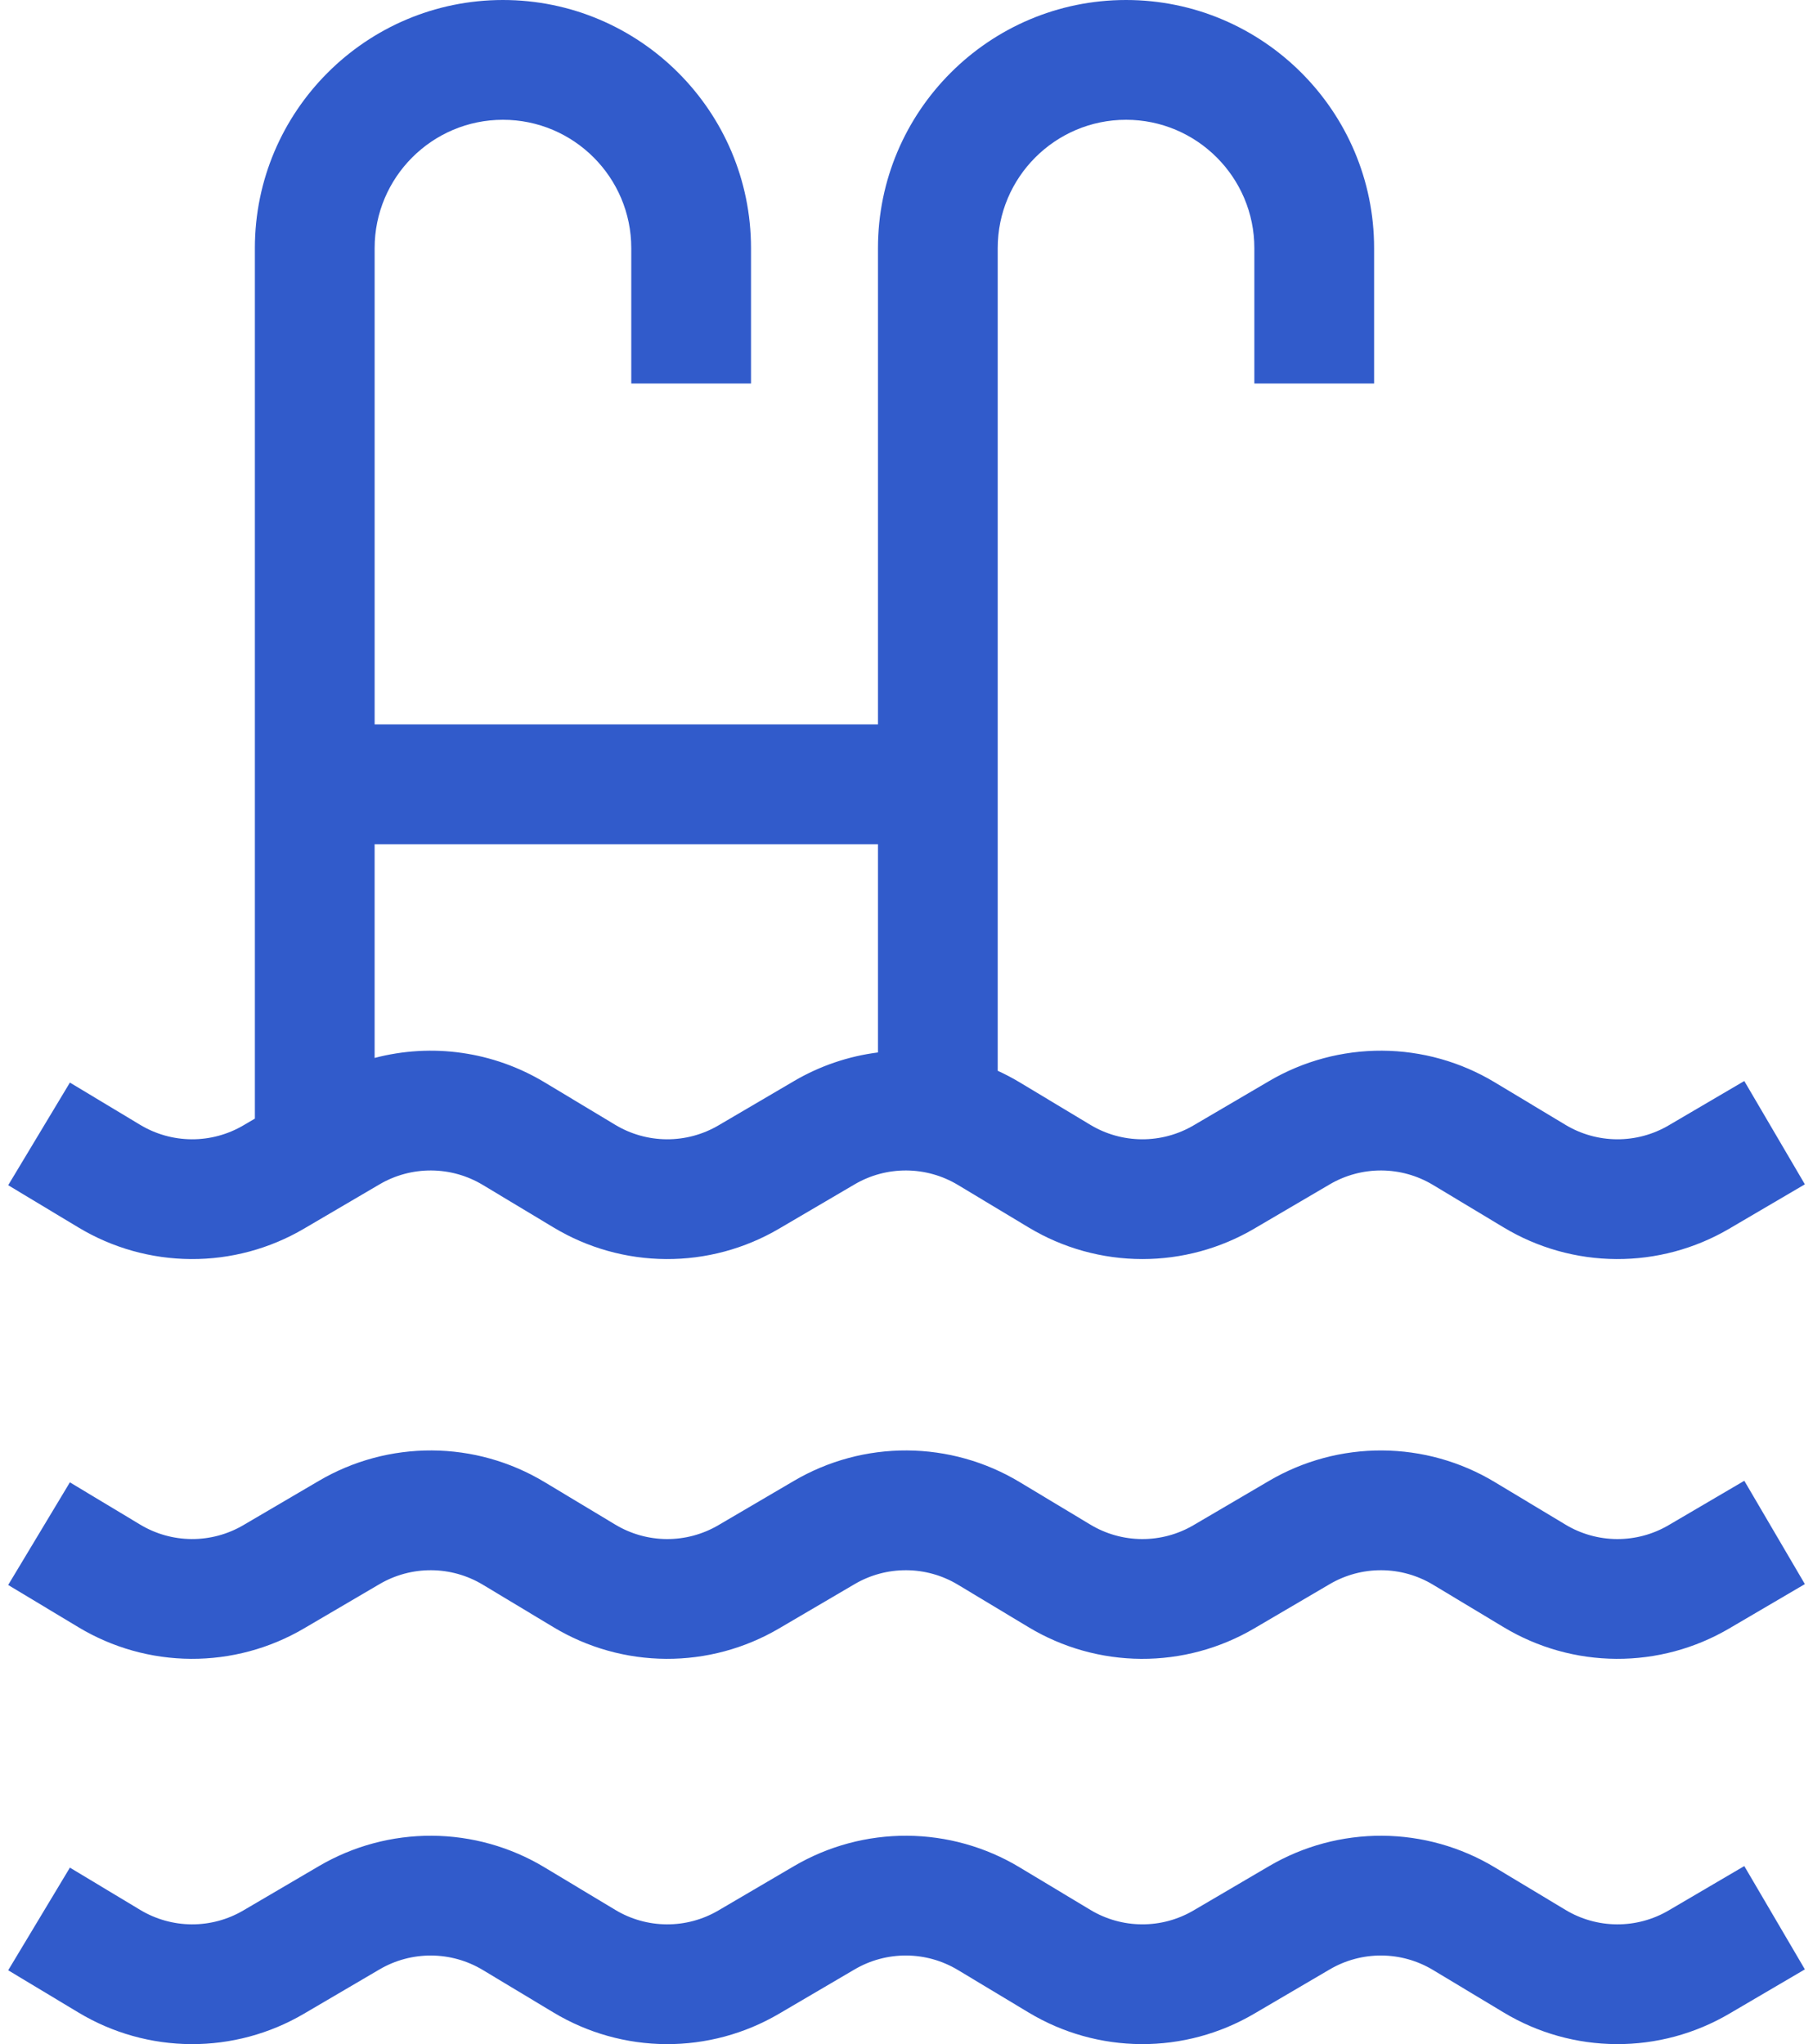 <?xml version="1.0" encoding="UTF-8"?> <svg xmlns="http://www.w3.org/2000/svg" width="110" height="124" viewBox="0 0 110 124" fill="none"> <path d="M105.831 65.576L101.24 68.269C100.29 68.826 99.207 69.117 98.105 69.111C97.004 69.105 95.924 68.802 94.98 68.234L90.689 65.654C88.625 64.412 86.264 63.749 83.855 63.736C81.446 63.723 79.078 64.359 77.001 65.579L72.414 68.269C71.464 68.826 70.381 69.117 69.279 69.111C68.178 69.105 67.098 68.802 66.154 68.234L61.863 65.654C61.433 65.396 60.989 65.163 60.534 64.954V15.051C60.534 10.758 64.026 7.266 68.32 7.266C72.613 7.266 76.105 10.758 76.105 15.051V23.265H83.371V15.051C83.371 6.752 76.62 0 68.32 0C60.02 0 53.269 6.752 53.269 15.051V43.944H22.73V15.051C22.73 10.758 26.222 7.266 30.515 7.266C34.808 7.266 38.301 10.758 38.301 15.051V23.265H45.566V15.051C45.566 6.752 38.815 0 30.515 0C22.216 0 15.464 6.752 15.464 15.051V67.857L14.763 68.268C13.813 68.826 12.73 69.117 11.629 69.111C10.527 69.105 9.448 68.802 8.504 68.234L4.241 65.671L0.497 71.897L4.76 74.461C6.822 75.702 9.182 76.364 11.589 76.377C13.996 76.391 16.362 75.754 18.438 74.536L23.025 71.846C23.977 71.287 25.061 70.996 26.165 71.002C27.268 71.008 28.349 71.312 29.294 71.88L33.586 74.46C35.648 75.702 38.007 76.364 40.414 76.377C42.822 76.391 45.188 75.754 47.264 74.536L51.851 71.846C52.802 71.287 53.887 70.996 54.99 71.002C56.093 71.008 57.174 71.312 58.12 71.88L62.411 74.46C64.495 75.715 66.881 76.377 69.314 76.377C71.696 76.377 74.035 75.742 76.09 74.536L80.677 71.846C81.628 71.288 82.713 70.996 83.816 71.002C84.919 71.008 86 71.312 86.945 71.88L91.237 74.461C93.3 75.702 95.659 76.364 98.066 76.377C100.473 76.39 102.839 75.754 104.915 74.536L109.507 71.843L105.831 65.576ZM53.269 63.843C51.471 64.071 49.738 64.662 48.175 65.579L43.589 68.269C42.639 68.826 41.556 69.117 40.454 69.111C39.353 69.105 38.273 68.802 37.329 68.234L33.038 65.654C31.505 64.732 29.803 64.126 28.033 63.872C26.263 63.618 24.459 63.722 22.729 64.176V51.21H53.269V63.843ZM105.832 89.826L101.24 92.519C100.29 93.077 99.207 93.368 98.105 93.362C97.004 93.356 95.924 93.053 94.981 92.485L90.689 89.904C88.625 88.662 86.264 88 83.855 87.987C81.446 87.974 79.079 88.61 77.001 89.829L72.414 92.519C71.464 93.077 70.381 93.368 69.28 93.362C68.178 93.356 67.099 93.053 66.155 92.485L61.863 89.904C59.799 88.662 57.438 88 55.029 87.986C52.621 87.973 50.253 88.61 48.175 89.829L43.588 92.519C42.638 93.076 41.556 93.368 40.454 93.362C39.352 93.356 38.273 93.052 37.329 92.484L33.037 89.904C30.973 88.662 28.613 87.999 26.204 87.986C23.795 87.973 21.427 88.609 19.35 89.829L14.763 92.519C13.813 93.076 12.73 93.367 11.628 93.361C10.527 93.355 9.447 93.052 8.504 92.484L4.24 89.921L0.496 96.147L4.76 98.711C6.823 99.952 9.182 100.614 11.589 100.627C13.996 100.64 16.362 100.004 18.438 98.786L23.025 96.096C23.977 95.537 25.061 95.246 26.164 95.252C27.268 95.258 28.349 95.562 29.294 96.13L33.586 98.711C35.648 99.952 38.007 100.614 40.414 100.627C42.822 100.641 45.188 100.004 47.264 98.786L51.851 96.096C52.802 95.537 53.887 95.246 54.99 95.252C56.093 95.258 57.174 95.561 58.119 96.13L62.411 98.711C64.474 99.952 66.833 100.614 69.24 100.628C71.647 100.641 74.014 100.004 76.09 98.786L80.677 96.096C81.629 95.537 82.713 95.246 83.816 95.252C84.919 95.258 86 95.562 86.945 96.13L91.237 98.711C93.3 99.952 95.659 100.614 98.066 100.627C100.473 100.641 102.839 100.004 104.915 98.786L109.507 96.094L105.832 89.826ZM105.831 113.198L101.24 115.891C100.29 116.449 99.207 116.74 98.105 116.734C97.004 116.728 95.924 116.425 94.981 115.856L90.689 113.276C88.625 112.034 86.264 111.372 83.855 111.359C81.446 111.346 79.079 111.982 77.001 113.201L72.414 115.891C71.464 116.449 70.381 116.74 69.279 116.733C68.178 116.727 67.098 116.424 66.155 115.856L61.863 113.276C59.799 112.034 57.438 111.372 55.029 111.359C52.621 111.345 50.253 111.982 48.175 113.201L43.588 115.891C42.638 116.449 41.555 116.74 40.454 116.734C39.352 116.728 38.273 116.425 37.329 115.856L33.037 113.276C30.973 112.034 28.613 111.372 26.204 111.359C23.795 111.345 21.427 111.982 19.35 113.201L14.763 115.891C13.813 116.449 12.73 116.74 11.628 116.734C10.527 116.727 9.447 116.424 8.503 115.856L4.241 113.293L0.497 119.52L4.76 122.083C6.822 123.324 9.181 123.986 11.589 124C13.996 124.013 16.362 123.377 18.438 122.158L23.025 119.468C23.977 118.91 25.061 118.619 26.164 118.625C27.267 118.631 28.348 118.934 29.294 119.503L33.585 122.083C35.648 123.324 38.007 123.986 40.414 124C42.821 124.013 45.187 123.377 47.264 122.158L51.85 119.468C52.802 118.91 53.886 118.618 54.989 118.624C56.093 118.63 57.174 118.934 58.119 119.503L62.411 122.083C64.473 123.324 66.832 123.986 69.24 123.999C71.647 124.013 74.013 123.376 76.089 122.158L80.677 119.468C81.628 118.91 82.712 118.618 83.816 118.624C84.919 118.63 86 118.934 86.945 119.502L91.237 122.083C93.299 123.324 95.658 123.986 98.066 123.999C100.473 124.013 102.839 123.376 104.915 122.158L109.507 119.465L105.831 113.198Z" fill="#315BCB"></path> </svg> 